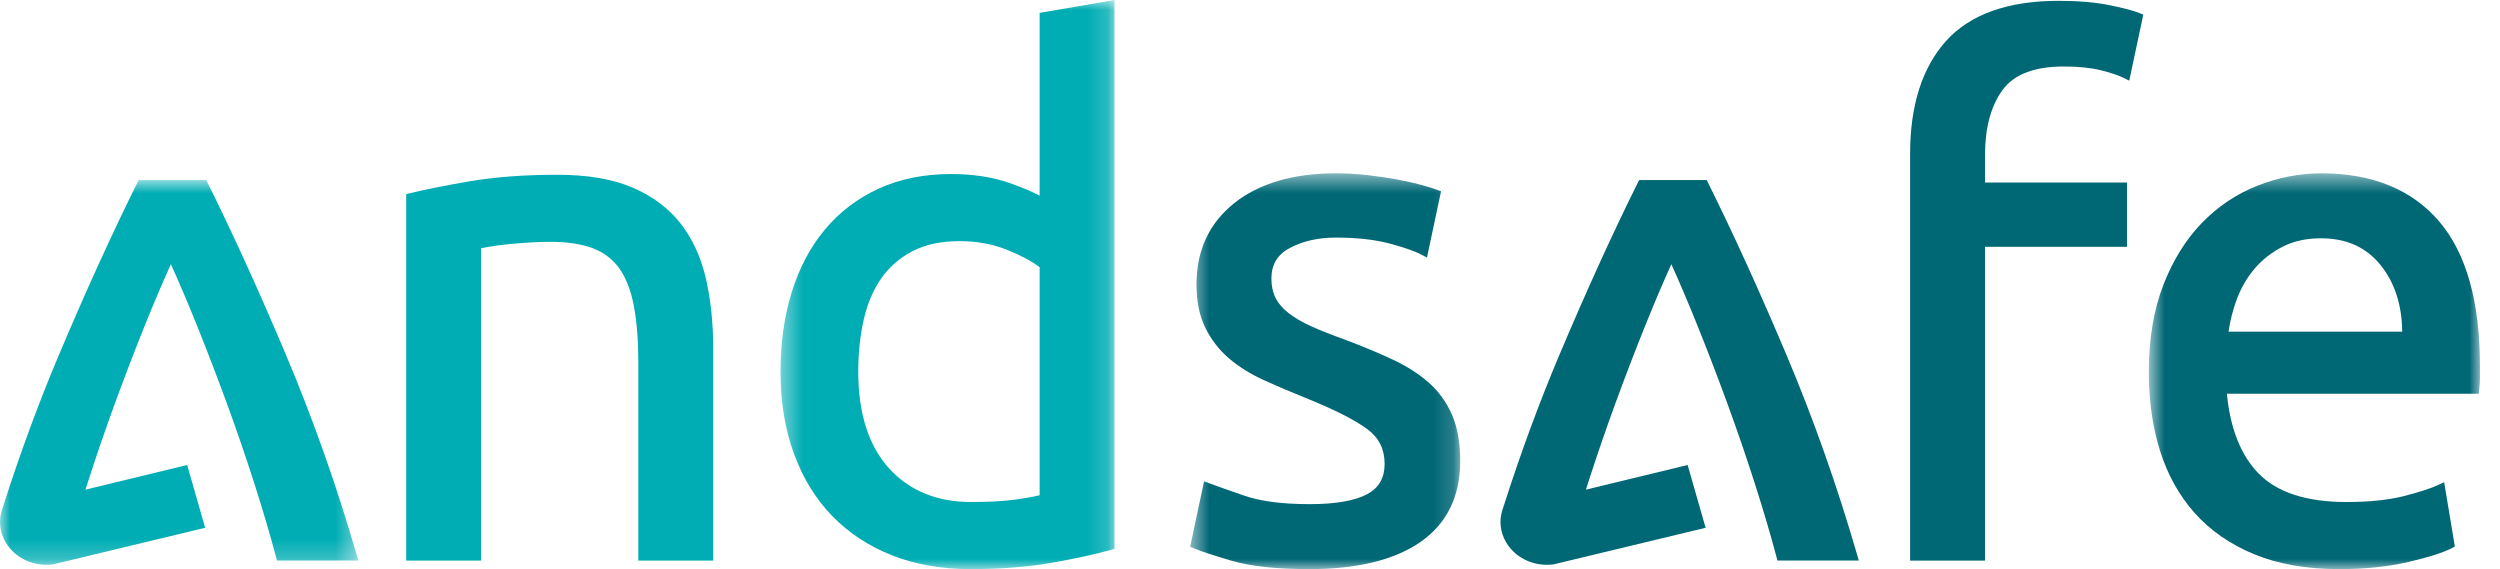 <svg width="123" height="28" viewBox="0 0 123 28" fill="none" xmlns="http://www.w3.org/2000/svg">
<path fill-rule="evenodd" clip-rule="evenodd" d="M35.091 27.58H31.406V17.862C31.406 16.765 31.331 15.815 31.183 15.039C31.038 14.282 30.798 13.665 30.469 13.204C30.148 12.754 29.711 12.421 29.172 12.216C28.617 12.005 27.915 11.898 27.084 11.898C26.745 11.898 26.385 11.91 26.015 11.933C25.641 11.957 25.285 11.986 24.959 12.02C24.63 12.053 24.33 12.094 24.065 12.14C23.907 12.167 23.775 12.191 23.67 12.21V27.58H19.985V9.554L20.151 9.512C20.9 9.325 21.905 9.124 23.136 8.915C24.377 8.705 25.823 8.598 27.434 8.598C28.899 8.598 30.137 8.809 31.116 9.227C32.101 9.647 32.9 10.245 33.491 11.005C34.078 11.76 34.497 12.676 34.736 13.727C34.972 14.765 35.091 15.921 35.091 17.163V27.58Z" fill="#00ADB4"/>
<mask id="mask0_417_16152" style="mask-type:luminance" maskUnits="userSpaceOnUse" x="58" y="8" width="14" height="20">
<path d="M58.556 8.528H71.843V28H58.556V8.528Z" fill="white"/>
</mask>
<g mask="url(#mask0_417_16152)">
<path fill-rule="evenodd" clip-rule="evenodd" d="M64.43 28C62.813 28 61.523 27.862 60.596 27.589C59.686 27.321 59.055 27.113 58.721 26.969L58.556 26.898L59.24 23.681L59.477 23.77C59.843 23.907 60.44 24.118 61.252 24.397C62.041 24.667 63.11 24.804 64.43 24.804C65.713 24.804 66.671 24.637 67.277 24.307C67.846 23.996 68.123 23.51 68.123 22.822C68.123 22.097 67.844 21.538 67.269 21.111C66.658 20.659 65.628 20.14 64.208 19.567C63.502 19.284 62.823 18.995 62.192 18.707C61.535 18.409 60.96 18.051 60.481 17.645C59.996 17.233 59.602 16.728 59.31 16.144C59.017 15.557 58.868 14.831 58.868 13.986C58.868 12.316 59.495 10.972 60.731 9.99C61.953 9.02 63.632 8.528 65.722 8.528C66.237 8.528 66.762 8.558 67.283 8.617C67.798 8.676 68.285 8.747 68.73 8.829C69.178 8.912 69.577 9.001 69.919 9.095C70.268 9.192 70.531 9.274 70.723 9.345L70.9 9.411L70.206 12.673L69.951 12.537C69.618 12.359 69.081 12.172 68.356 11.979C67.63 11.787 66.744 11.689 65.722 11.689C64.855 11.689 64.091 11.863 63.45 12.205C62.846 12.528 62.553 13.019 62.553 13.706C62.553 14.067 62.621 14.386 62.756 14.656C62.892 14.928 63.107 15.179 63.394 15.402C63.694 15.636 64.072 15.856 64.519 16.057C64.983 16.265 65.541 16.486 66.18 16.714C67.05 17.043 67.83 17.369 68.504 17.682C69.195 18.004 69.794 18.386 70.285 18.816C70.784 19.255 71.173 19.792 71.441 20.413C71.708 21.031 71.843 21.795 71.843 22.682C71.843 24.427 71.183 25.768 69.88 26.669C68.603 27.552 66.769 28 64.43 28Z" fill="#006775"/>
</g>
<path fill-rule="evenodd" clip-rule="evenodd" d="M97.663 27.581H93.978V7.559C93.978 5.186 94.573 3.321 95.745 2.017C96.924 0.706 98.788 0.041 101.286 0.041C102.251 0.041 103.094 0.113 103.792 0.255C104.499 0.399 104.987 0.529 105.282 0.651L105.45 0.721L104.759 3.969L104.507 3.842C104.244 3.711 103.86 3.581 103.364 3.457C102.87 3.334 102.253 3.272 101.531 3.272C100.098 3.272 99.088 3.659 98.529 4.423C97.954 5.207 97.663 6.285 97.663 7.629V8.982H104.648V12.143H97.663V27.581Z" fill="#006775"/>
<path fill-rule="evenodd" clip-rule="evenodd" d="M76.102 27.789C74.846 27.789 73.823 26.838 73.823 25.669C73.823 25.401 73.887 25.165 73.99 24.873C74.815 22.293 75.733 19.801 76.716 17.476C78.041 14.338 79.342 11.479 80.585 8.98L80.645 8.859H83.97L84.03 8.98C85.27 11.472 86.572 14.331 87.9 17.476C89.218 20.596 90.386 23.901 91.372 27.298L91.453 27.577H87.45L87.407 27.415C87.107 26.288 86.748 25.07 86.339 23.794C85.915 22.469 85.461 21.148 84.992 19.868C84.52 18.577 84.034 17.31 83.549 16.103C83.088 14.954 82.645 13.911 82.23 13C81.819 13.906 81.376 14.949 80.912 16.103C80.427 17.31 79.941 18.577 79.469 19.868C78.996 21.161 78.543 22.482 78.122 23.794C78.09 23.894 78.059 23.992 78.029 24.09L83.031 22.878L83.917 25.966L76.423 27.77L76.304 27.78C76.237 27.785 76.17 27.789 76.102 27.789Z" fill="#006775"/>
<mask id="mask1_417_16152" style="mask-type:luminance" maskUnits="userSpaceOnUse" x="0" y="8" width="18" height="20">
<path d="M0 8.859H17.63V27.789H0V8.859Z" fill="white"/>
</mask>
<g mask="url(#mask1_417_16152)">
<path fill-rule="evenodd" clip-rule="evenodd" d="M2.28 27.789C1.023 27.789 -6.10352e-05 26.838 -6.10352e-05 25.669C-6.10352e-05 25.4 0.064 25.165 0.167 24.873C0.992 22.293 1.91 19.801 2.893 17.476C4.218 14.338 5.52 11.479 6.762 8.98L6.822 8.859H10.147L10.207 8.98C11.447 11.472 12.749 14.331 14.077 17.476C15.395 20.596 16.563 23.901 17.549 27.298L17.63 27.577H13.627L13.584 27.415C13.284 26.288 12.925 25.07 12.516 23.794C12.092 22.469 11.638 21.148 11.17 19.868C10.697 18.577 10.212 17.31 9.726 16.103C9.265 14.954 8.822 13.911 8.408 13C7.996 13.906 7.553 14.949 7.089 16.103C6.604 17.31 6.119 18.577 5.646 19.868C5.173 21.161 4.72 22.482 4.3 23.794C4.268 23.894 4.237 23.992 4.206 24.09L9.208 22.878L10.094 25.966L2.6 27.77L2.481 27.78C2.414 27.785 2.347 27.789 2.28 27.789Z" fill="#00ADB4"/>
</g>
<mask id="mask2_417_16152" style="mask-type:luminance" maskUnits="userSpaceOnUse" x="38" y="0" width="17" height="28">
<path d="M38.401 0H54.834V28H38.401V0Z" fill="white"/>
</mask>
<g mask="url(#mask2_417_16152)">
<path fill-rule="evenodd" clip-rule="evenodd" d="M51.15 24.365C50.848 24.44 50.448 24.512 49.959 24.579C49.38 24.659 48.644 24.699 47.77 24.699C46.096 24.699 44.74 24.141 43.741 23.042C42.736 21.936 42.226 20.334 42.226 18.281C42.226 17.37 42.318 16.505 42.5 15.71C42.678 14.928 42.972 14.243 43.373 13.675C43.77 13.113 44.29 12.666 44.918 12.346C45.548 12.026 46.32 11.864 47.212 11.864C48.062 11.864 48.858 12.011 49.574 12.302C50.245 12.574 50.775 12.859 51.15 13.148V24.365ZM51.15 0.634V9.625C50.763 9.42 50.257 9.209 49.641 8.994C48.818 8.708 47.86 8.563 46.793 8.563C45.463 8.563 44.263 8.805 43.226 9.282C42.188 9.759 41.298 10.437 40.583 11.296C39.869 12.153 39.32 13.188 38.953 14.375C38.587 15.553 38.401 16.867 38.401 18.281C38.401 19.769 38.623 21.128 39.061 22.32C39.5 23.52 40.133 24.551 40.943 25.384C41.751 26.217 42.741 26.869 43.883 27.321C45.023 27.771 46.319 28 47.736 28C49.253 28 50.617 27.892 51.791 27.682C52.956 27.472 53.926 27.259 54.675 27.048L54.834 27.004V0L51.15 0.634Z" fill="#00ADB4"/>
</g>
<mask id="mask3_417_16152" style="mask-type:luminance" maskUnits="userSpaceOnUse" x="105" y="8" width="18" height="20">
<path d="M105.72 8.528H122.013V28H105.72V8.528Z" fill="white"/>
</mask>
<g mask="url(#mask3_417_16152)">
<path fill-rule="evenodd" clip-rule="evenodd" d="M109.644 16.317C109.72 15.789 109.852 15.266 110.038 14.759C110.249 14.181 110.548 13.662 110.924 13.219C111.299 12.778 111.765 12.414 112.307 12.137C112.844 11.863 113.474 11.724 114.181 11.724C115.45 11.724 116.417 12.16 117.137 13.057C117.82 13.909 118.174 15.005 118.189 16.317H109.644ZM120.005 10.892C118.663 9.324 116.716 8.528 114.216 8.528C113.145 8.528 112.084 8.733 111.062 9.137C110.037 9.543 109.118 10.16 108.331 10.97C107.546 11.779 106.907 12.808 106.433 14.029C105.96 15.247 105.72 16.69 105.72 18.317C105.72 19.708 105.906 21.005 106.271 22.171C106.64 23.348 107.213 24.38 107.976 25.237C108.74 26.097 109.724 26.78 110.902 27.267C112.077 27.754 113.486 28 115.089 28C116.354 28 117.505 27.881 118.51 27.645C119.525 27.406 120.222 27.183 120.64 26.962L120.779 26.888L120.252 23.724L119.991 23.847C119.608 24.027 119.028 24.216 118.266 24.409C117.508 24.602 116.556 24.699 115.438 24.699C113.483 24.699 112.032 24.228 111.124 23.298C110.251 22.404 109.726 21.084 109.564 19.373H121.954L121.977 19.181C122.001 18.984 122.013 18.77 122.013 18.544V18.002C122.013 14.843 121.338 12.451 120.005 10.892Z" fill="#006775"/>
</g>
</svg>
